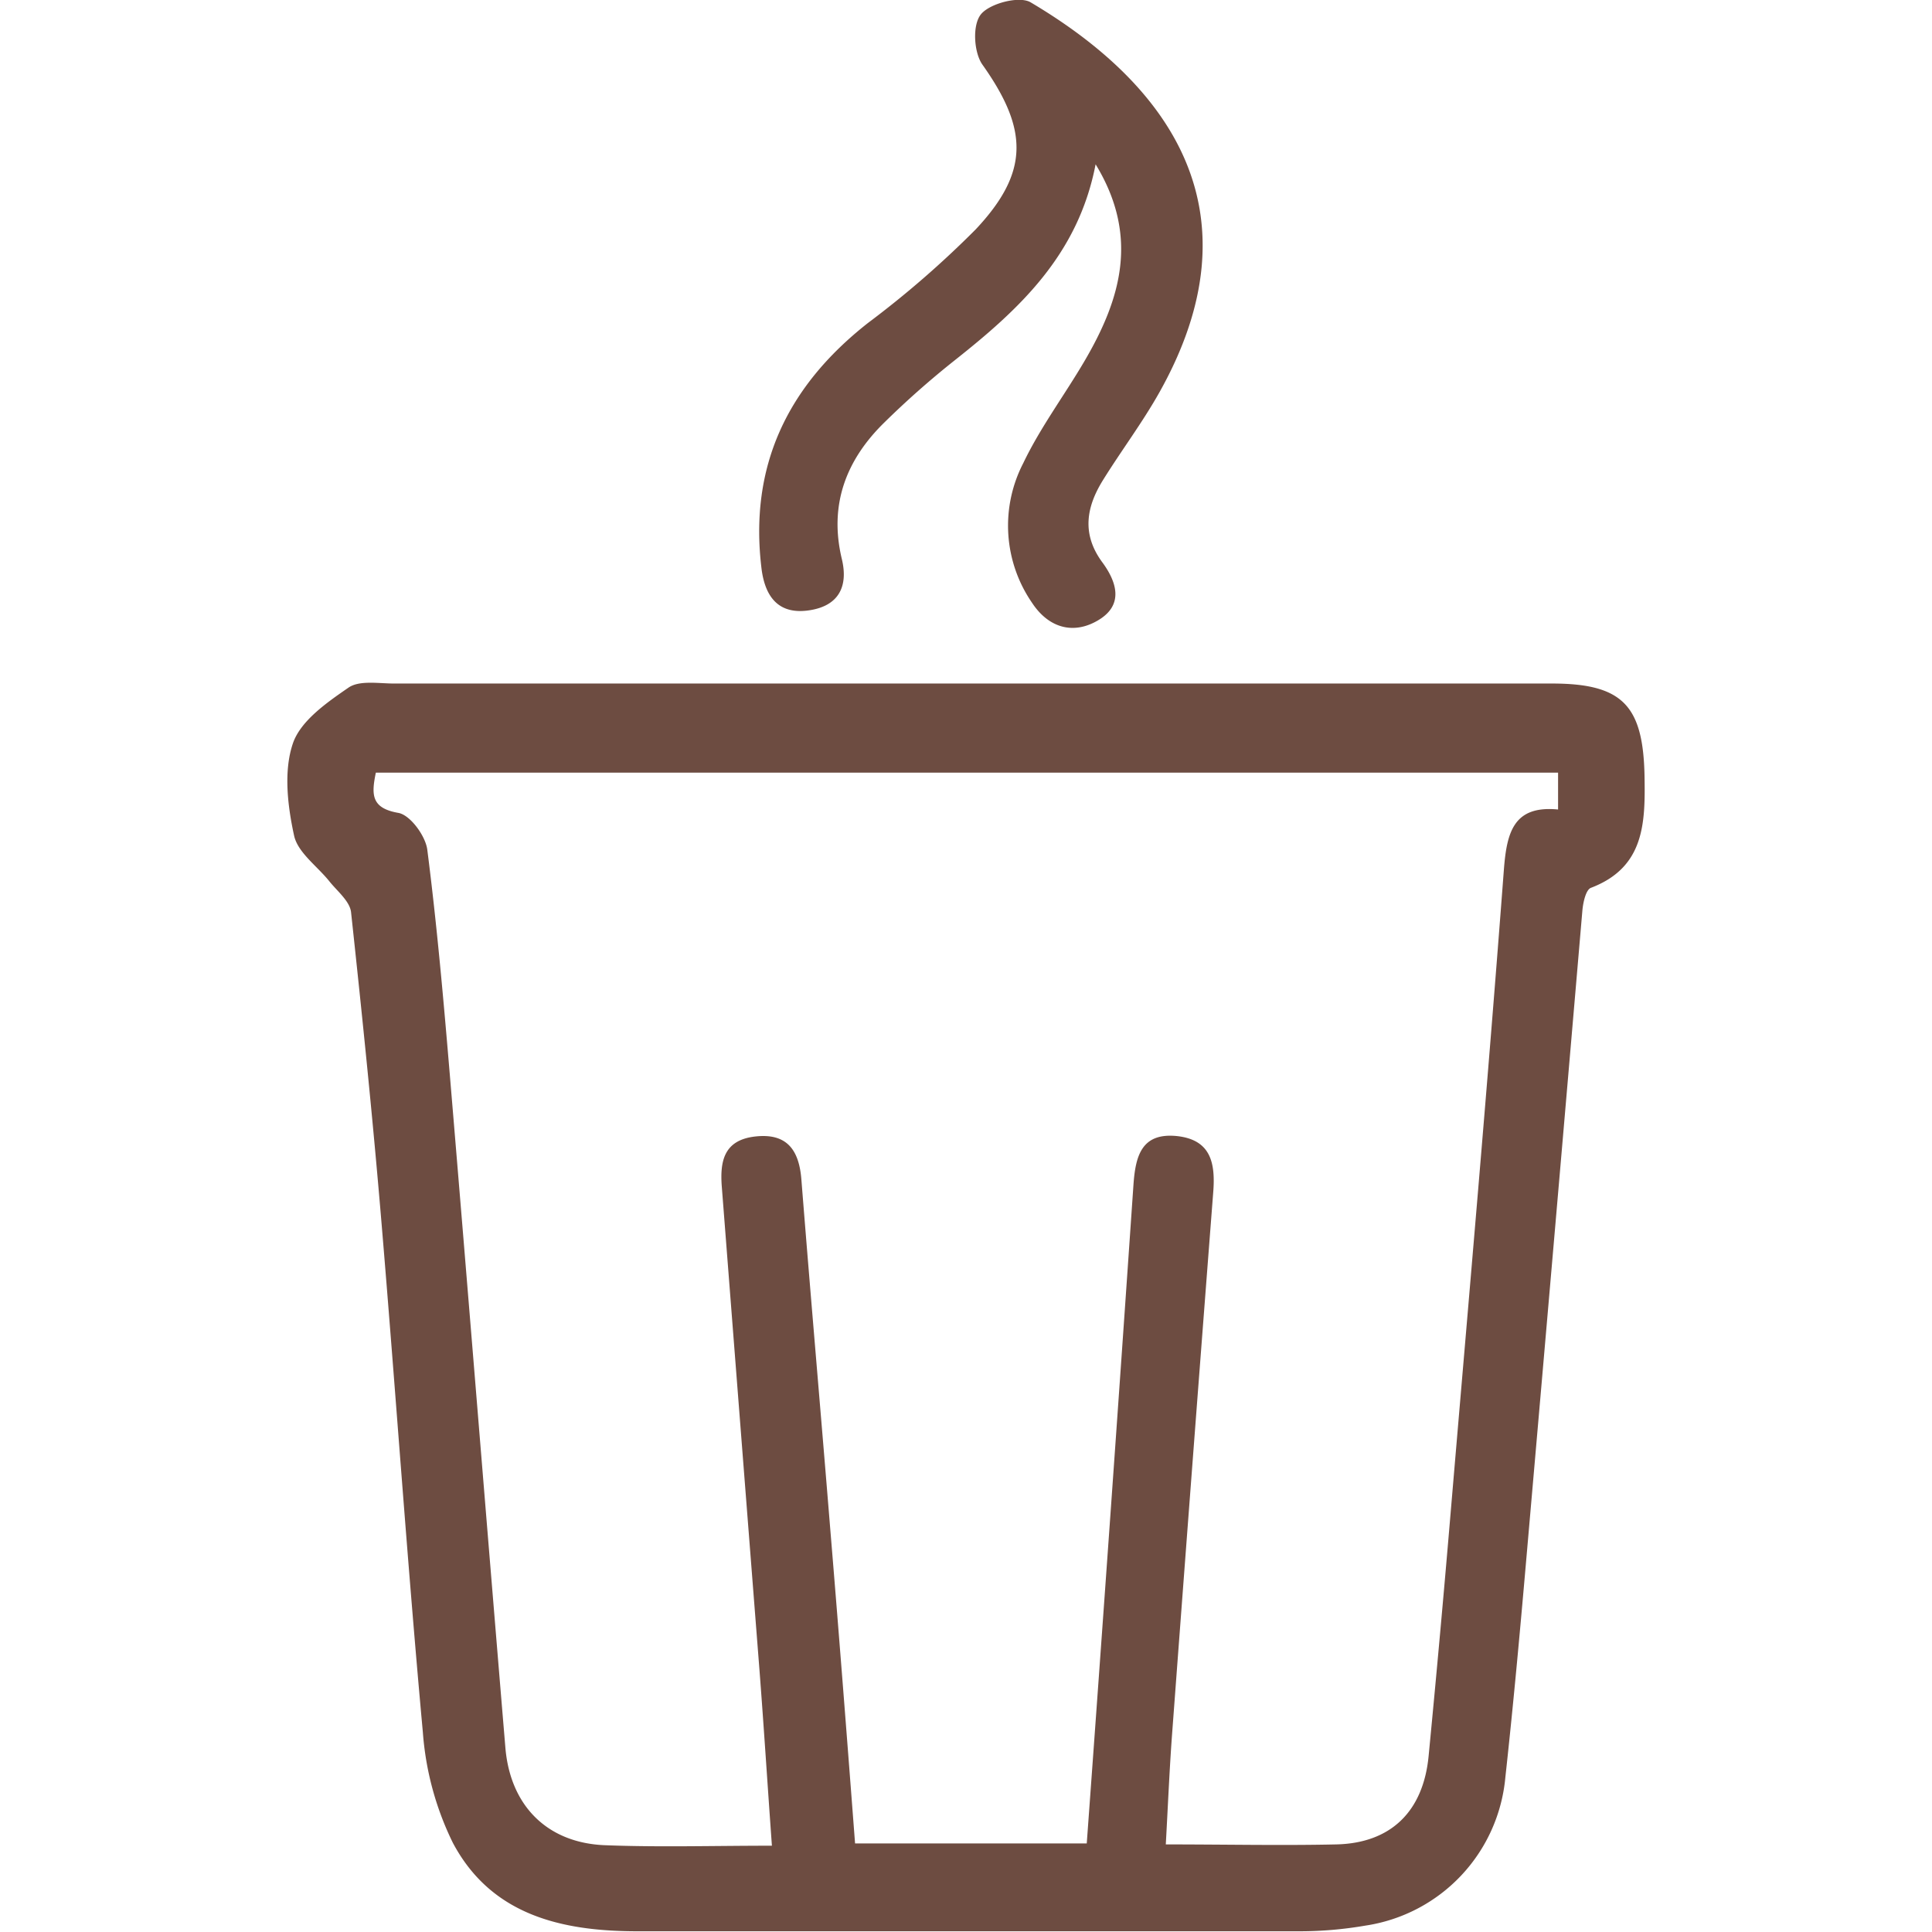 <svg xmlns="http://www.w3.org/2000/svg" id="Layer_1" data-name="Layer 1" viewBox="0 0 240 240"><defs><style>.cls-1{fill:#6d4c41;}</style></defs><path class="cls-1" d="M204.29,96.4c-.17-8.76-2.73-11.48-11.47-11.49q-36.09,0-72.18,0-35.83,0-71.69,0c-1.92,0-4.3-.43-5.66.51-2.7,1.86-6,4.15-6.93,7-1.14,3.43-.63,7.69.17,11.37.46,2.14,2.92,3.83,4.44,5.76,1,1.22,2.49,2.43,2.64,3.77C45,126.2,46.32,139.1,47.4,152c1.77,21.07,3.2,42.16,5.13,63.2a37.32,37.32,0,0,0,3.72,13.71c4.77,9,13.52,11,22.93,11q41.14,0,82.29,0a48,48,0,0,0,8.12-.7A20.5,20.5,0,0,0,187,220.79c1.05-9.55,1.91-19.12,2.74-28.69q3.45-39.48,6.83-79c.09-1,.43-2.57,1.06-2.81C204.3,107.75,204.39,102.24,204.29,96.4Zm-10.74,4.16c-5.52-.54-6.37,2.83-6.73,7.44-2,26.51-4.33,53-6.58,79.49q-1.29,15.33-2.77,30.63c-.66,6.91-4.69,10.85-11.49,11s-13.76,0-21.16,0c.26-4.64.44-9,.76-13.42q2.52-33.78,5.13-67.57c.29-3.63-.27-6.53-4.48-7-4.43-.46-5.18,2.47-5.43,6.09C138.93,174.45,137,201.6,135,229H106.22c-1-13.12-2-26-3.07-38.91-1.18-14.53-2.45-29.05-3.6-43.58-.29-3.66-1.8-5.78-5.74-5.33s-4.39,3.14-4.14,6.3q2.33,30,4.67,59.91c.55,7.13,1,14.27,1.55,21.89-7.32,0-14,.2-20.71-.06-7.2-.27-11.8-4.91-12.4-12.13-2.32-27.78-4.55-55.56-6.88-83.33-.79-9.42-1.62-18.84-2.82-28.21-.22-1.72-2.13-4.32-3.6-4.57-3.36-.59-3.36-2.25-2.79-5H193.55Z"></path><path class="cls-1" d="M100.68,75.79c3.5-.58,4.71-2.94,3.9-6.33-1.62-6.72.5-12.32,5.3-17a109.94,109.94,0,0,1,8.64-7.64c8-6.33,15.4-13.08,17.58-24.41,5.49,9,3.08,16.82-1.36,24.41-2.5,4.27-5.51,8.28-7.63,12.72a16.89,16.89,0,0,0,1.1,17.35c2.1,3.19,5.25,4,8.34,2.08s2.12-4.76.39-7.11c-2.6-3.52-2-6.89.09-10.24,2.28-3.67,4.89-7.13,7-10.89,12.45-22.2,1.63-38-16-48.44-1.4-.83-5.07.13-6.17,1.48s-.88,4.76.18,6.26c5.67,8,5.89,13.31-.84,20.47a122,122,0,0,1-13.39,11.63c-10,7.86-14.79,17.79-13.2,30.6C95.1,74.4,96.93,76.42,100.68,75.79Z"></path></svg>